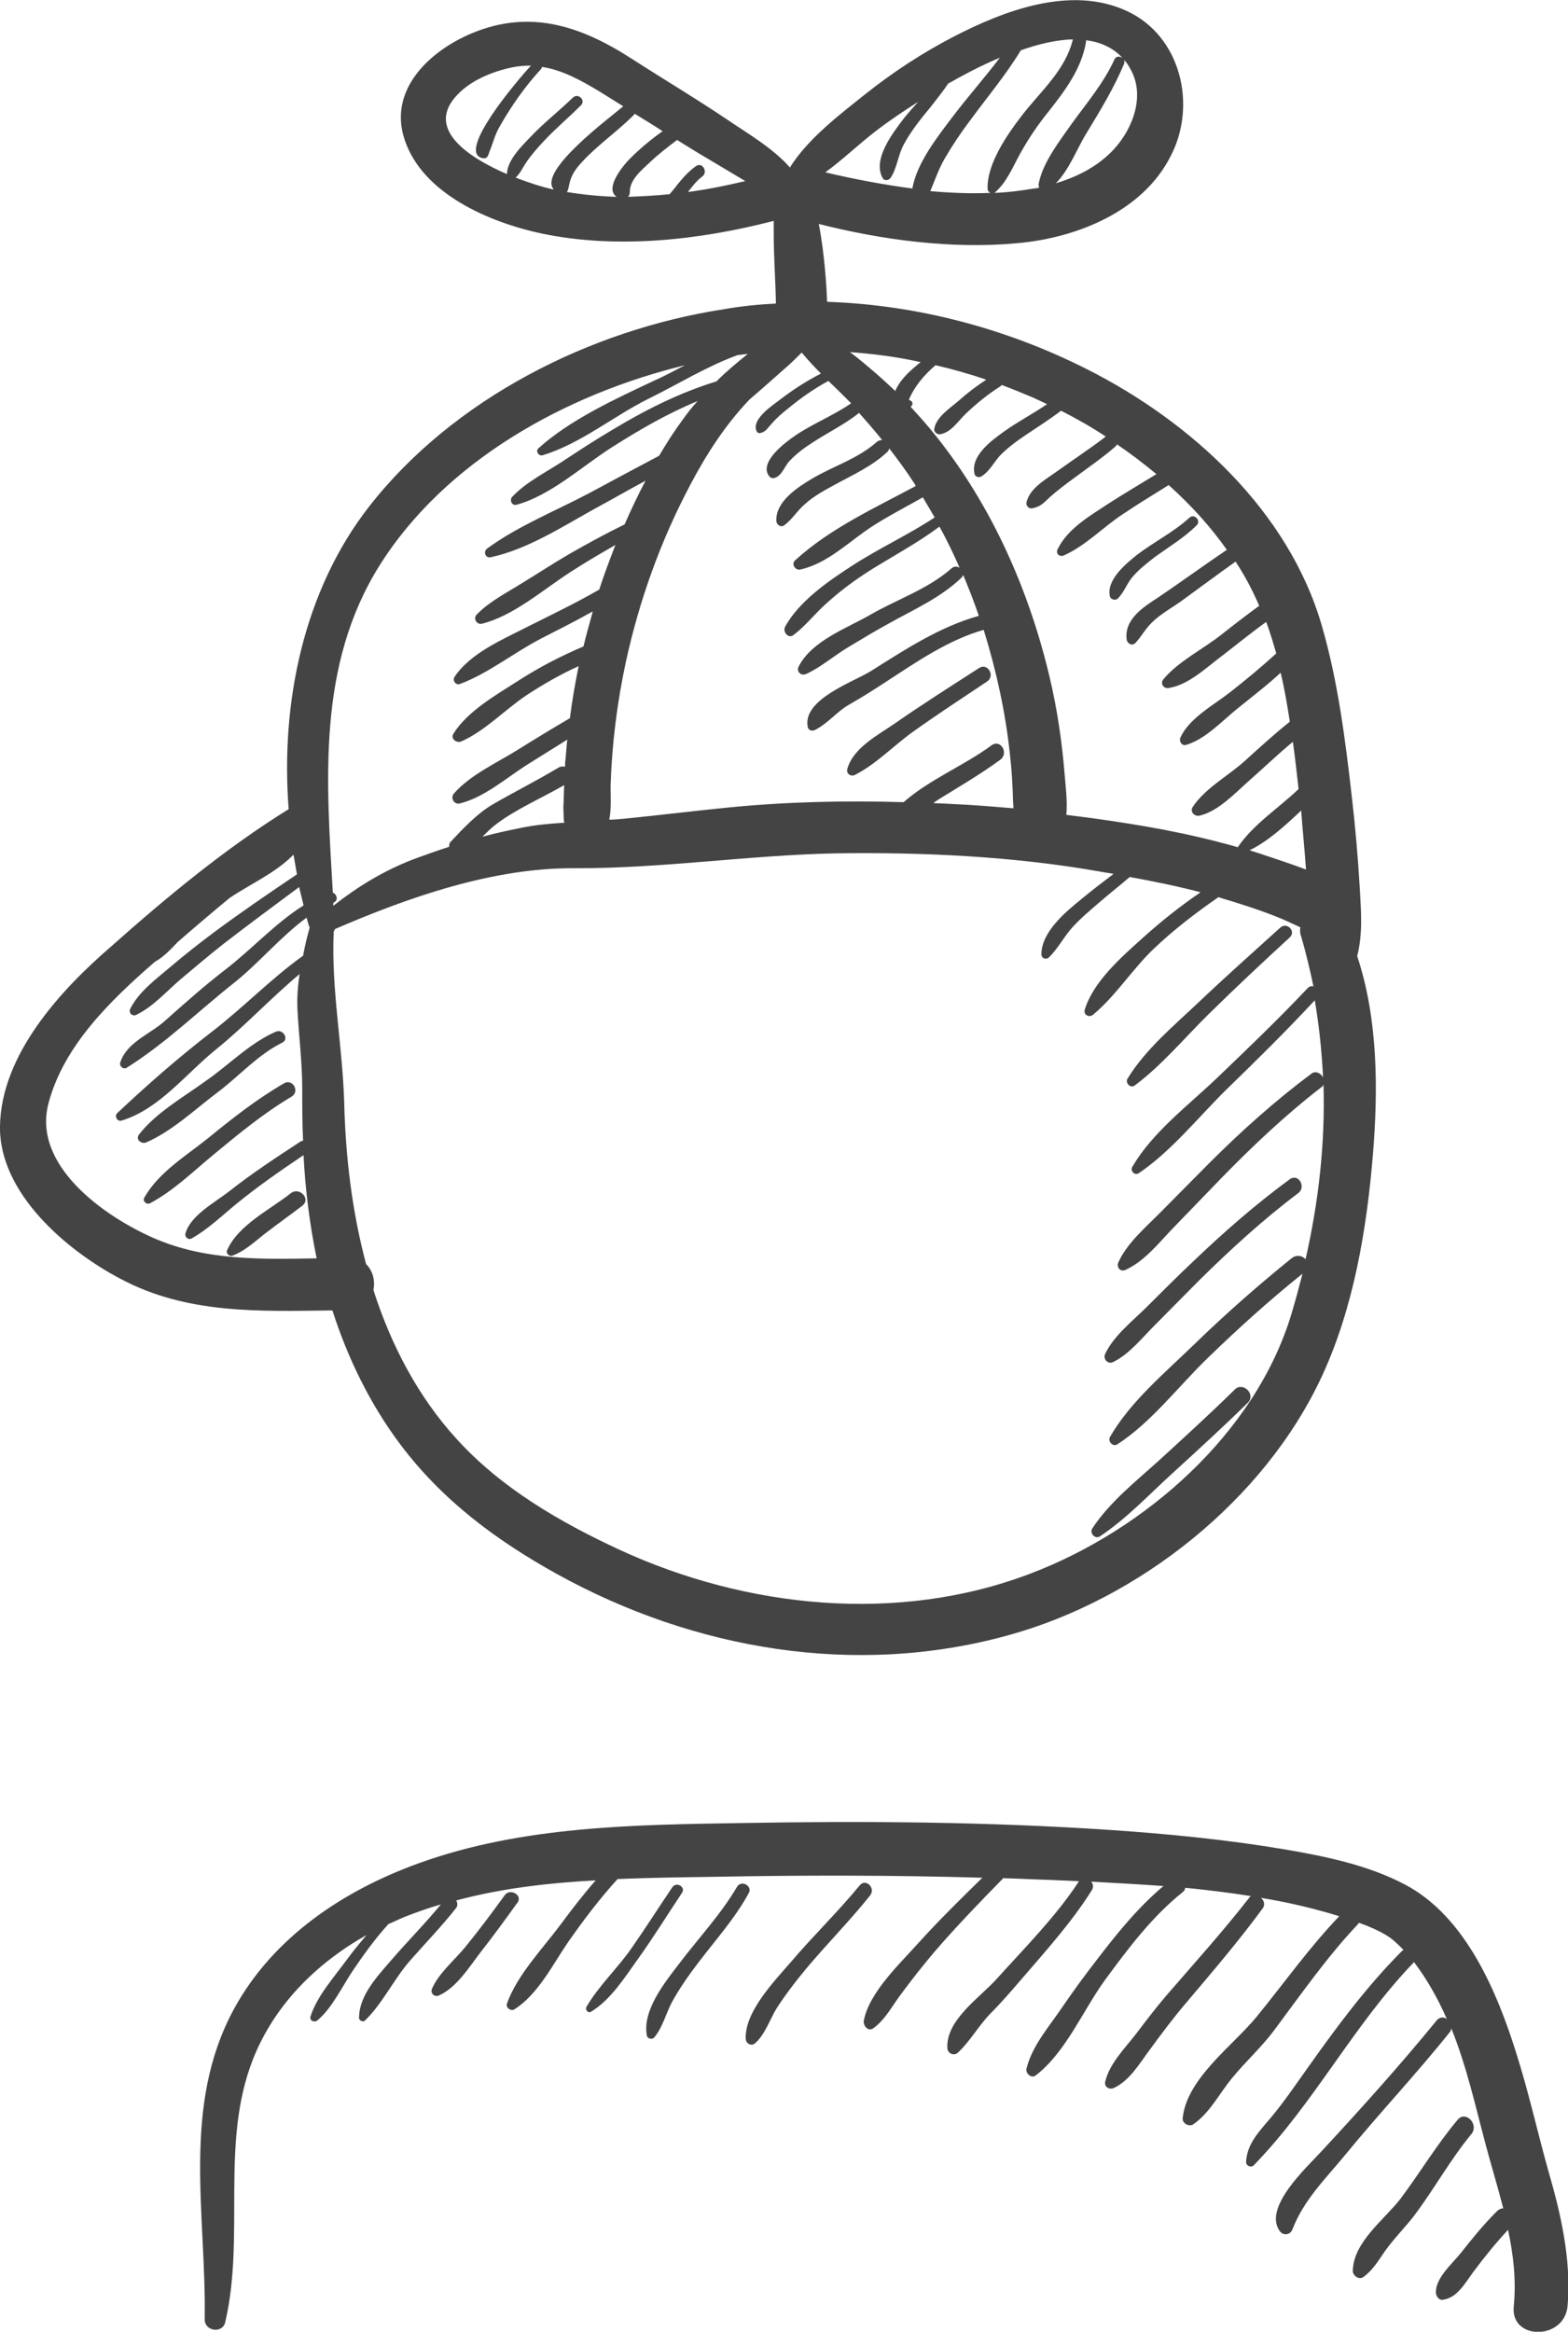 <?xml version="1.0" encoding="utf-8"?>
<!-- Generator: Adobe Illustrator 19.0.1, SVG Export Plug-In . SVG Version: 6.00 Build 0)  -->
<svg version="1.1" id="Icon" xmlns="http://www.w3.org/2000/svg" xmlns:xlink="http://www.w3.org/1999/xlink" x="0px" y="0px"
	 viewBox="0 0 358.5 533.1" style="enable-background:new 0 0 358.5 533.1;" xml:space="preserve">
<style type="text/css">
	.st0{fill:#444444;}
</style>
<path class="st0" d="M153.7,431.5c-3.1,4.6-6.1,9.3-9.3,13.9c-3.2,4.6-7.5,8.6-10.3,13.4c-0.4,0.7,0.4,1.6,1.1,1.1
	c4.4-2.7,7.5-7.6,10.5-11.8c3.6-5,6.8-10.2,10.2-15.3C156.9,431.4,154.6,430.1,153.7,431.5z M115.4,433.3c-2.9,4-5.8,7.9-8.9,11.7
	c-2.5,3.1-6.1,6-7.7,9.6c-0.5,1.1,0.5,2.1,1.6,1.6c4-1.8,6.9-6.5,9.5-9.9c2.9-3.7,5.6-7.4,8.4-11.3
	C119.6,433.3,116.6,431.6,115.4,433.3z M196.6,431c-5,6.1-10.7,11.6-15.8,17.6c-3.8,4.4-10.6,11.4-10.3,17.6
	c0.1,1.1,1.4,1.7,2.2,0.9c2.3-2.1,3.3-5.4,4.9-8c2.2-3.4,4.7-6.6,7.3-9.7c4.6-5.4,9.6-10.5,14-16C200.3,431.7,198,429.4,196.6,431z
	 M333.3,484.6c-4.8,5.7-8.6,12.1-13.1,18.1c-3.7,4.8-10.8,9.9-10.9,16.5c0,1.1,1.4,2.1,2.4,1.4c2.2-1.6,3.4-3.7,5-6
	c2-2.8,4.5-5.3,6.6-8c4.6-6.1,8.3-12.9,13.2-18.8C338.1,485.6,335.1,482.5,333.3,484.6z M195.4,177.2c4.8-2.4,8.9-6.7,13.2-9.8
	c5.6-4,11.4-7.8,17.1-11.6c1.9-1.3,0.1-4.3-1.8-3.1c-6.5,4.2-13,8.3-19.3,12.7c-3.9,2.7-9.6,5.6-10.9,10.5
	C193.5,176.9,194.5,177.6,195.4,177.2z M168.5,431.4c-3.7,6.3-8.7,11.6-13.1,17.4c-3.3,4.3-8.6,10.8-7.5,16.6c0.1,0.7,1.2,1,1.7,0.4
	c1.9-2.3,2.6-5.3,4-8c1.8-3.3,4-6.4,6.3-9.4c3.9-5.1,8.2-9.9,11.3-15.6C172.1,431.2,169.5,429.7,168.5,431.4z M251.4,351.3
	c6.1-4,11.3-9.6,16.7-14.5c5.8-5.3,11.6-10.6,17.2-16.1c1.9-1.9-1.1-4.9-3-3c-5.6,5.5-11.4,10.8-17.2,16.1
	c-5.4,4.9-11.4,9.6-15.4,15.7C249.1,350.6,250.4,351.9,251.4,351.3z M66.7,250.7c1.9-1.2,0.2-4.2-1.8-3c-6.2,3.6-11.8,8-17.3,12.5
	c-5.1,4.1-11.3,7.8-14.6,13.6c-0.5,0.8,0.5,1.7,1.3,1.3c5.3-2.8,9.9-7.3,14.5-11.1C54.6,259.2,60.3,254.5,66.7,250.7z M255.5,136.9
	c1.4-1.3,2-3.2,3.2-4.7c1.5-1.9,3.5-3.4,5.4-4.9c3.2-2.3,6.7-4.4,9.5-7.2c1.1-1.1-0.6-2.8-1.7-1.7c-3.6,3.3-8.1,5.5-12,8.5
	c-2.6,2.1-7.1,5.8-6.1,9.6C254.1,137.1,255,137.3,255.5,136.9z M33.4,261.2c6-2.6,11.2-7.6,16.4-11.5c4.9-3.7,9.2-8.6,14.7-11.3
	c1.7-0.8,0.2-3.3-1.5-2.5c-5.9,2.6-10.7,7.6-15.9,11.2c-5.1,3.7-11.6,7.4-15.4,12.4C31,260.7,32.5,261.6,33.4,261.2z M276.5,231.7
	c6-5.9,12.2-11.7,18.4-17.4c1.5-1.4-0.7-3.6-2.2-2.2c-6.3,5.7-12.6,11.3-18.7,17.1c-5.6,5.3-12.1,10.7-16.2,17.4
	c-0.6,0.9,0.6,2.3,1.6,1.6C265.7,243.5,270.9,237.2,276.5,231.7z M254.5,311.4c3.7-1.8,6.6-5.5,9.5-8.4c3.4-3.4,6.8-6.9,10.2-10.3
	c7.1-7,14.5-13.8,22.6-19.9c1.9-1.4,0.1-4.6-1.9-3.2c-7.9,5.8-15.2,12.2-22.2,18.9c-3.5,3.3-6.9,6.7-10.4,10.2
	c-3.3,3.3-7.6,6.6-9.6,10.8C252.1,310.7,253.3,312,254.5,311.4z M66.5,272.8c-4.8,3.8-12.1,7.3-14.6,13.1c-0.3,0.6,0.5,1.4,1.2,1.2
	c3.2-1.2,5.5-3.6,8.2-5.6c2.6-2,5.3-3.9,7.9-5.9C71.1,274,68.4,271.3,66.5,272.8z M354,496.3c-2.5-8.9-4.5-18-7.3-26.8
	c-4.4-14.1-11.6-31.3-25.4-38.6c-8.5-4.5-18.3-6.5-27.7-8.1c-13.1-2.2-26.3-3.5-39.5-4.4c-28.2-1.9-56.5-2.1-84.7-1.6
	c-24.6,0.4-50,0.7-73.4,9.1c-17.3,6.2-33.5,16.9-42.5,33.4c-12.1,22.3-6.3,46.9-6.7,71c0,2.7,4.1,3.3,4.7,0.6
	c4.6-19.8-1.2-40.8,6.3-60c4.9-12.5,14.5-22,26-28.5c-1.5,1.8-3,3.6-4.4,5.5c-2.9,4-6.9,8.4-8.4,13.1c-0.3,1,0.9,1.5,1.6,0.9
	c3.4-2.9,5.6-7.7,8.1-11.4c2.5-3.7,5.1-7.3,8.1-10.6c1.2-0.5,2.4-1.1,3.6-1.6c2.8-1.1,5.6-2.1,8.4-2.9c-3.6,4.4-7.6,8.4-11.3,12.7
	c-3.1,3.6-7.3,8-7.4,13c-0.2,0.7,0.8,1.4,1.4,0.8c4-3.9,6.6-9.5,10.3-13.7c3.5-4,7.2-7.8,10.5-12c0.4-0.6,0.3-1.2,0-1.7
	c10.4-2.8,21.1-4,31.9-4.6c-2.9,3.3-5.5,6.7-8.1,10.2c-4.1,5.5-9.9,11.5-12.2,18c-0.3,0.9,0.9,1.8,1.7,1.3
	c5.4-3.4,8.8-10.3,12.3-15.4c3.5-5,7.2-9.9,11.3-14.4c7.2-0.3,14.4-0.4,21.6-0.5c20.6-0.4,41.2-0.4,61.8,0.2
	c-4.9,4.8-9.9,9.7-14.5,14.8c-4.2,4.7-11.4,11.4-12.6,17.9c-0.2,1.1,1,2.6,2.2,1.7c2.7-2,4.1-4.8,6.1-7.5c2.5-3.4,5.1-6.7,7.8-9.9
	c5-5.8,10.3-11.3,15.6-16.7c0,0,0.1-0.1,0.1-0.2c3.6,0.1,7.2,0.3,10.8,0.4c2.2,0.1,4.4,0.2,6.6,0.3c-0.1,0.1-0.2,0.2-0.2,0.3
	c-5.3,8-12.1,14.8-18.5,21.9c-3.8,4.3-11.8,9.5-11.4,16c0.1,1.2,1.5,1.8,2.4,1c2.8-2.6,4.7-6.1,7.4-8.9c2.6-2.6,5-5.4,7.4-8.2
	c5.5-6.4,11.2-12.7,15.8-20c0.5-0.8,0.3-1.5-0.1-2c5.5,0.3,11,0.6,16.5,1c-5.8,4.9-10.5,10.7-15.1,16.7c-2.8,3.6-5.5,7.3-8.1,11.1
	c-2.9,4.3-6.8,8.7-8.1,13.9c-0.3,1.1,1.1,2.4,2.1,1.6c6.9-5.3,10.8-14.9,15.9-21.9c5.3-7.2,10.7-14.4,17.7-20c0.4-0.3,0.5-0.6,0.6-1
	c5,0.5,10,1.1,15,1.9c-0.1,0.1-0.3,0.2-0.4,0.4c-6,7.7-12.5,14.9-18.9,22.3c-2.4,2.8-4.6,5.7-6.8,8.6c-2.6,3.4-6.2,6.9-7.2,11.1
	c-0.3,1.2,0.9,1.9,1.9,1.5c3.7-1.7,5.9-5.6,8.3-8.8c2.7-3.7,5.4-7.3,8.3-10.7c6-7.1,12-14.1,17.5-21.6c0.6-0.8,0.3-1.8-0.4-2.4
	c6.1,1,12.1,2.4,17.9,4.2c-6.9,7.2-12.6,15.3-18.9,23c-5.4,6.6-16,14.1-16.9,23.2c-0.1,1.2,1.5,2,2.4,1.4c3.8-2.6,6-7.1,8.9-10.6
	c3.1-3.8,6.7-7,9.6-10.9c6.2-8.3,12.1-16.8,19.2-24.3c0.1-0.1,0.1-0.2,0.2-0.3c2.8,1,5.7,2.3,7.5,3.7c0.9,0.7,1.8,1.6,2.7,2.5
	c-0.1,0.1-0.2,0.1-0.3,0.2c-7.9,7.9-14.6,16.9-21,25.9c-3.3,4.6-6.4,9.3-10.1,13.5c-2.3,2.7-4.4,5.2-4.6,8.9c0,0.9,1.2,1.4,1.8,0.7
	c13.8-14.2,22.8-32.1,36.6-46.4c0,0,0,0,0,0c2.9,3.8,5.5,8.4,7.5,13c-0.7-0.5-1.6-0.5-2.3,0.3c-8.4,10.3-17.5,20.4-26.5,30.1
	c-3.2,3.5-13.3,12.7-9.4,18.1c0.8,1.1,2.4,0.9,2.9-0.4c2.6-6.8,7.7-11.7,12.2-17.2c7.7-9.4,16.1-18.3,23.7-27.8
	c0.3-0.3,0.4-0.7,0.4-1c0.5,1.2,0.9,2.3,1.3,3.4c3.2,8.9,5.1,18.2,7.7,27.3c1,3.5,2,7,2.9,10.5c-0.5,0-1,0.2-1.5,0.7
	c-3,3-5.6,6.2-8.2,9.5c-2,2.5-5.9,5.8-5.7,9.2c0.1,0.7,0.7,1.6,1.5,1.5c3.5-0.4,5.3-4.1,7.3-6.7c2.4-3.2,4.9-6.3,7.7-9.3
	c1.2,5.7,1.9,11.5,1.3,17.5c-0.8,7.8,11.5,7.8,12.3,0C359.3,516.7,356.9,506.3,354,496.3z M76,299.6c3.5,10.9,8.6,21.4,15.5,30.6
	c9.6,12.8,22,22,35.9,29.7c31.3,17.3,68.2,23.6,103,14c30-8.2,58.8-31,71.9-59.4c7.2-15.6,10.2-33.5,11.6-50.6
	c1.2-14.6,1.2-30.9-3.6-45.3c1.3-5.1,0.9-10.1,0.6-15.4c-0.4-6.9-1-13.9-1.8-20.8c-1.5-13.2-3.2-26.7-6.9-39.4
	c-7.6-26.2-29.9-46.6-53.7-58.6c-18.4-9.3-38.8-14.7-59.4-15.4c-0.1-3.3-0.6-11.2-1.9-17.8c14.6,3.7,30.5,5.8,45.4,4.4
	c13.5-1.2,28.7-7.2,35.1-20C273.7,24,270,8.2,257.6,2.5c-12.8-5.9-28-0.1-39.6,5.9c-7.1,3.7-13.7,8-20,13
	c-5.9,4.7-13.3,10.3-17.4,16.9c-3.8-4.4-10-8-14.1-10.8c-7.1-4.8-14.5-9.2-21.8-13.9C133,6,121.3,2,107.9,7.6
	c-9.6,4-19.2,12.9-15.4,24.3c4.1,12.5,19.6,19,31.4,21.5c17.2,3.6,36,1.5,53-2.9c0,1,0,1.9,0,2.8c0,5.4,0.4,10.7,0.5,16.1
	c-4,0.2-8,0.6-11.9,1.3c-30.6,4.7-61.9,20.5-81.1,45.1c-14.9,19.1-20.3,44.7-18.4,69.2c-14.4,8.9-28,20.2-40.6,31.4
	C13.8,226.4,0.3,241.1,0,257.4c-0.3,15.3,15.2,28.5,27.6,35C42.8,300.5,59.4,299.8,76,299.6z M258.4,15.7c3.5,6,0.7,13.6-3.7,18.4
	c-3.6,3.9-8.3,6.3-13.3,7.8c3.1-3.1,4.9-8.1,7.1-11.6c3.1-5.1,6.2-10.2,8.5-15.7c0.1-0.3,0.1-0.6,0-0.9
	C257.5,14.2,258,14.9,258.4,15.7z M248.3,9.6c0-0.1,0-0.3,0-0.4c3.2,0.4,6.1,1.6,8.4,4.1c-0.6-0.5-1.6-0.5-1.9,0.3
	c-2.4,5.3-6.3,9.9-9.7,14.6c-2.8,4-6.6,8.8-7.6,13.7c-0.1,0.3,0,0.7,0.1,1c-0.4,0.1-0.8,0.2-1.2,0.2c-3,0.5-6,0.9-9.1,1
	c0.1,0,0.1-0.1,0.2-0.1c2.7-2.4,4-5.7,5.7-8.8c2-3.6,4.1-6.7,6.7-9.9C243.6,20.6,247.3,15.6,248.3,9.6z M245.3,9
	c-1.7,7-7.2,11.7-11.5,17.2c-3.4,4.4-8.2,11.2-8,17c0,0.4,0.3,0.7,0.6,0.9c-4.5,0.2-9.1,0-13.7-0.4c1-2.4,1.9-5,3.2-7.3
	c1.8-3.1,3.8-6.1,6-9c3.9-5.3,8.1-10.3,11.5-15.9C237.3,10.1,241.5,9.1,245.3,9z M200.2,30c3.1-2.4,6.4-4.6,9.7-6.7
	c-1.1,1.2-2.2,2.5-3.2,3.7c-2.5,3.3-7.3,9.4-4.9,13.7c0.4,0.7,1.3,0.6,1.8,0c1.5-2.2,1.7-5.2,3-7.6c1.7-3.2,4-6,6.3-8.8
	c1.3-1.7,2.7-3.4,3.9-5.2c1-0.5,1.9-1.1,2.9-1.6c2.4-1.3,5.5-2.9,8.9-4.3c-3.5,4.6-7.3,8.9-10.8,13.5c-3.3,4.4-8.2,10.5-9.2,16.4
	c-6.8-0.9-13.6-2.2-19.9-3.7C192.7,36.5,196.4,32.9,200.2,30z M126,43.2c-1.8-0.4-4.8-1.3-8.1-2.6c1-0.9,1.5-2.1,2.3-3.3
	c1.2-1.8,2.6-3.4,4.1-5c2.7-2.9,5.7-5.4,8.5-8.2c1.2-1.2-0.6-2.9-1.8-1.8c-3.2,3.1-6.8,5.9-9.8,9.1c-2,2.1-5.2,5.2-5.3,8.4
	C107.1,36,97.7,29.7,104,22.3c3.2-3.8,8.4-5.9,13.1-6.9c1.5-0.3,2.9-0.4,4.3-0.4c-3.6,3.9-16.7,19.5-11.3,21.1
	c1.3,0.4,1.5-0.5,1.8-1.4c0.8-1.9,1.2-3.8,2.3-5.7c2.6-4.6,5.8-9.2,9.4-13.1c0.2-0.2,0.3-0.4,0.3-0.6c4.7,0.7,9,3.1,13.3,5.7
	c1.8,1.1,3.5,2.2,5.3,3.3c-2.9,2.5-19.6,14.8-15.9,19C126.4,43.3,126.2,43.3,126,43.2z M129.6,43.9c0.3-0.4,0.4-1,0.5-1.5
	c0.4-2.2,1.4-3.7,3-5.4c3.6-3.9,8-6.9,11.8-10.7c0.1-0.1,0.2-0.2,0.2-0.3c2.1,1.3,4.3,2.6,6.4,4c-2.7,1.9-5.2,4-7.5,6.3
	c-1.5,1.5-5.9,6.8-3,8.7C137.2,44.9,133.3,44.5,129.6,43.9z M157.3,43.9c1-1.3,1.9-2.5,3.2-3.5c1.5-1,0.1-3.5-1.4-2.4
	c-1.7,1.2-3,2.7-4.3,4.3c-0.5,0.7-1.1,1.4-1.7,2.1c-3.1,0.3-6.3,0.5-9.5,0.6c0.2-0.2,0.4-0.6,0.4-1c-0.1-2.9,2.7-5.1,4.7-7
	c1.9-1.8,4-3.4,6.1-5c1.4,0.9,2.8,1.7,4.2,2.6c3.8,2.3,7.6,4.5,11.4,6.8C166.2,42.4,161.8,43.3,157.3,43.9z M260.4,268.2
	c7.4-5,13.6-12.8,20-19.1c6.9-6.7,13.7-13.4,20.2-20.4c1,5.8,1.6,11.7,1.9,17.6c-0.5-0.9-1.7-1.6-2.7-0.8
	c-8.3,6.2-16,13.1-23.3,20.4c-3.6,3.6-7.2,7.3-10.8,10.9c-3.5,3.6-7.9,7.2-10,11.8c-0.5,1.2,0.5,2.3,1.7,1.7c4.1-1.9,7.2-5.7,10.3-9
	c3.8-3.9,7.5-7.8,11.3-11.7c7.3-7.5,14.9-14.7,23.2-21.1c0.2-0.1,0.3-0.3,0.4-0.5c0.4,13.3-1.1,26.7-4.1,39.9
	c-0.7-0.8-2-1.1-3.1-0.3c-7.8,6.3-15.3,12.9-22.5,19.9c-6.6,6.4-14.5,13-19.1,21c-0.6,1,0.6,2.4,1.7,1.7
	c7.8-5.1,13.9-13.2,20.5-19.6c7-6.8,14.2-13.3,21.8-19.4c-0.8,3.1-1.6,6.1-2.5,9.1c-8.2,27.4-33.6,49.6-59.8,59.5
	c-30.2,11.5-64.9,7.9-93.9-5.5c-13.6-6.3-27-14.1-37.1-25.2c-8.9-9.7-15.1-21.6-19.1-34.1c0-0.1,0-0.1,0-0.2
	c0.4-2.1-0.2-4.3-1.7-5.8c-3.2-12-4.7-24.5-5-36.9c-0.4-13.2-3-26-2.4-39.1c0.1-0.2,0.2-0.4,0.3-0.6c16.9-7.3,36.1-14,54.6-13.9
	c20,0.1,39.9-3,59.9-3.4c20-0.3,40.9,0.7,60.6,4.2c1,0.2,2,0.3,2.9,0.5c-2.5,1.9-5,3.8-7.4,5.8c-3.6,2.9-9.1,7.5-9.1,12.6
	c0,0.9,1.1,1.3,1.7,0.7c2.1-2,3.4-4.7,5.4-6.9c2-2.2,4.2-4,6.4-5.9c2.2-1.9,4.5-3.7,6.7-5.6c5.4,1,10.9,2.1,16.2,3.5
	c-4.7,3.2-9.1,6.7-13.3,10.5c-4.8,4.3-11.3,10-13.2,16.4c-0.3,1.2,1.1,1.8,1.9,1.1c5.1-4.2,8.9-10.3,13.8-15
	c4.6-4.4,9.7-8.3,14.9-11.9c0.1,0,0.1,0,0.2,0.1c4.4,1.3,8.8,2.7,13.1,4.4c1.8,0.7,3.6,1.6,5.4,2.4c-0.1,0.7-0.1,1.4,0.2,2.1
	c1.1,3.8,2,7.6,2.8,11.4c-0.5-0.1-1,0-1.4,0.5c-6.7,7.1-13.7,13.8-20.8,20.6c-6.4,6.1-14.6,12.3-19.1,20
	C258.2,267.6,259.4,268.9,260.4,268.2z M129,188.1c-3.3,0.2-6.7,0.5-10,1.2c-2.9,0.6-5.8,1.2-8.7,2c0.9-0.9,1.8-1.8,2.8-2.6
	c4.6-3.6,10.7-6.2,15.9-9.2c-0.1,1.7-0.1,3.5-0.2,5.2C128.9,185.9,128.8,187,129,188.1z M298.6,198.8c-3.4-1.3-6.9-2.4-10.1-3.5
	c-0.9-0.3-1.9-0.6-2.8-0.9c4.3-2.1,8.2-5.7,11.8-9.1C297.8,189.8,298.3,194.3,298.6,198.8z M213.9,83.5c3.9,0.9,7.8,2,11.6,3.3
	c-2.3,1.5-4.4,3.1-6.4,4.9c-2,1.7-5.1,3.7-5.5,6.4c-0.1,0.6,0.6,1.2,1.2,1.2c2.6-0.3,4.2-3,6-4.7c2.4-2.3,5-4.4,7.8-6.2
	c0.2-0.1,0.3-0.2,0.4-0.4c2.4,0.9,4.8,1.9,7.2,2.9c1.1,0.5,2.1,1,3.2,1.5c-3.2,2.2-6.7,4-9.9,6.3c-2.9,2.1-7.6,5.5-6.7,9.6
	c0.1,0.7,1,1,1.6,0.6c1.8-1.1,2.7-3,4.1-4.6c1.8-1.9,3.9-3.4,6.1-4.9c2.7-1.8,5.5-3.6,8-5.5c3.5,1.8,6.9,3.7,10.2,5.9
	c0,0-0.1,0-0.1,0.1c-3.5,2.7-7.2,5.1-10.8,7.7c-2.6,1.9-6.4,3.9-7.2,7.2c-0.2,0.9,0.6,1.6,1.4,1.4c1.9-0.4,2.6-1.3,4-2.6
	c1.8-1.6,3.7-3,5.6-4.4c3.1-2.3,6.3-4.5,9.2-7c0.2-0.2,0.4-0.4,0.5-0.6c3.1,2.1,6.1,4.4,9,6.8c-3.6,2.2-7.3,4.4-10.9,6.7
	c-4.2,2.8-9.4,5.7-11.7,10.5c-0.5,1,0.5,1.8,1.4,1.4c5-2.2,9-6.5,13.6-9.5c3.4-2.3,6.9-4.4,10.4-6.6c5,4.5,9.5,9.4,13.3,14.8
	c-5.3,3.6-10.4,7.3-15.7,10.9c-3.4,2.2-7.8,5-7.2,9.6c0.1,0.9,1.2,1.6,2,0.8c1.4-1.5,2.3-3.3,3.8-4.7c2-2,4.7-3.4,7-5.1
	c4-2.9,8-5.9,12.1-8.8c2.1,3.2,3.9,6.6,5.4,10.1c-3,2.2-6,4.5-8.9,6.8c-4.1,3.2-9.7,6-13,10c-0.8,0.9,0,2.2,1.2,2
	c4.5-0.7,8.4-4.5,12-7.2c3.4-2.6,6.8-5.4,10.3-7.9c0.9,2.4,1.6,4.8,2.3,7.2c-3.4,3.1-6.9,6-10.6,8.9c-3.7,2.9-9.3,5.9-11.3,10.3
	c-0.4,0.9,0.3,2,1.3,1.7c4.5-1.3,8.4-5.7,12.1-8.6c3.2-2.6,6.5-5.1,9.5-7.9c0.9,3.7,1.5,7.4,2.1,11.2c-3.5,2.8-6.8,5.8-10.1,8.8
	c-3.8,3.5-9.3,6.4-12.1,10.7c-0.7,1.1,0.4,2.2,1.5,2c4.4-1,8.3-5.3,11.6-8.2c3.3-2.9,6.4-5.9,9.8-8.7c0.5,3.6,0.9,7.2,1.3,10.8
	c-4.6,4.4-10.4,8.1-13.9,13.3c-5.6-1.6-11.2-2.9-16.9-4c-7.5-1.4-14.9-2.5-22.3-3.4c0.3-3.2-0.2-6.8-0.4-9.4
	c-0.6-7.4-1.7-14.8-3.4-22c-4.7-19.9-13.2-39.2-26-55.2c-1.8-2.3-3.8-4.5-5.8-6.7c0.6-0.4,0.6-1.2-0.2-1.5c-0.1,0-0.1-0.1-0.2-0.1
	C209.1,88.3,211.3,85.7,213.9,83.5z M210.5,82.8c-0.4,0.3-0.8,0.6-1.1,0.9c-1.7,1.4-3.8,3.4-4.7,5.7c-1.5-1.4-3-2.8-4.5-4.1
	c-1.9-1.6-3.8-3.3-5.9-4.8C199.8,80.9,205.2,81.6,210.5,82.8z M179.5,84.2c1.2-1,2.5-2.3,3.8-3.6c1.4,1.7,2.9,3.3,4.4,4.8
	c-3.3,1.7-6.4,3.7-9.4,6c-1.7,1.3-6.6,4.5-5.3,7.2c0.1,0.3,0.5,0.5,0.8,0.4c1.3-0.2,1.8-1.3,2.7-2.2c1.1-1.3,2.4-2.4,3.8-3.5
	c2.8-2.3,5.9-4.5,9.1-6.2c0,0,0,0,0,0c1.8,1.7,3.5,3.4,5.2,5.1c-4,2.8-8.7,4.6-12.8,7.4c-2.2,1.5-8.3,6-6,9.2
	c0.3,0.4,0.7,0.6,1.2,0.5c1.8-0.5,2.3-2.6,3.5-3.9c1.6-1.7,3.5-3.1,5.4-4.3c3.5-2.3,7.3-4.1,10.5-6.7c1.8,2,3.6,4.1,5.3,6.2
	c-0.4,0-0.8,0.1-1.2,0.4c-4.2,3.8-9.8,5.5-14.6,8.3c-3.4,2-8.6,5.3-8.4,9.8c0,0.8,1,1.6,1.8,1c1.9-1.4,3-3.4,4.8-4.9
	c2-1.8,4.4-3.1,6.8-4.4c4.2-2.3,8.5-4.2,12-7.5c0.2-0.2,0.4-0.5,0.4-0.8c2,2.6,4,5.3,5.8,8.1c0.1,0.2,0.2,0.4,0.3,0.5
	c-9.5,5.1-19.6,9.7-27.6,17c-1,0.9,0.1,2.4,1.2,2.1c6.4-1.4,11.4-6.7,16.8-10.1c3.6-2.3,7.5-4.3,11.2-6.4c0.9,1.5,1.8,3.1,2.7,4.6
	c-5.9,3.9-12.6,7-18.5,10.8c-5.6,3.6-12.5,8.3-15.7,14.2c-0.6,1.1,0.7,2.8,1.9,1.9c2.8-2.1,4.9-4.9,7.5-7.2c3.4-3.1,7.1-5.8,11-8.2
	c4.9-3,10.2-5.9,14.9-9.4c1.7,3.1,3.2,6.2,4.6,9.4c-0.5-0.3-1.2-0.4-1.8,0.1c-5.4,4.8-12.5,7.1-18.7,10.7
	c-5.4,3.1-13.3,5.9-16.3,11.8c-0.6,1.2,0.6,2.2,1.7,1.7c3.5-1.6,6.5-4.3,9.9-6.3c3-1.8,6-3.6,9.1-5.3c5.7-3.2,11.7-5.8,16.5-10.4
	c0.2-0.2,0.4-0.5,0.4-0.7c1.3,3.1,2.5,6.2,3.6,9.4c-9,2.5-17,7.8-24.8,12.7c-4.1,2.5-15.7,6.5-14.3,12.8c0.2,0.7,1,0.9,1.6,0.6
	c2.9-1.4,5.1-4.3,8-5.9c3-1.7,5.8-3.5,8.7-5.4c6.9-4.5,13.9-9.3,21.9-11.6c0,0.1,0.1,0.2,0.1,0.3c2.8,9.1,4.9,18.6,5.9,28.1
	c0.4,3.4,0.6,6.8,0.7,10.2c0,0.8,0.1,1.5,0.1,2.2c-4.7-0.4-9.5-0.8-14.3-1c-1.3-0.1-2.7-0.1-4-0.2c0.4-0.3,0.8-0.6,1.3-0.9
	c4.7-2.9,9.5-5.7,14-9c2-1.5,0.1-4.8-2-3.3c-6.2,4.6-14.2,7.8-20.1,13c-13.3-0.4-26.6-0.1-39.9,1.2c-8.1,0.8-16.1,1.8-24.2,2.6
	c-1.1,0.1-2.1,0.2-3.2,0.2c0.5-2.5,0.3-5.4,0.3-7.7c0.3-9.6,1.5-19.1,3.5-28.4c3.1-14.2,8-27.8,14.8-40.6c3.7-7,7.9-13.5,13.4-19.3
	C174.1,89,176.8,86.6,179.5,84.2z M86.7,129.4c15.1-24.1,42.8-39.3,69.9-45.9c-2.5,1.3-4.9,2.6-7.4,3.7c-8.7,4.1-18.9,8.8-26.1,15.3
	c-0.7,0.6,0,1.8,0.9,1.6c8.7-2.6,16.3-9,24.4-13c6.7-3.3,13.1-7.3,20.2-9.9c0.8-0.1,1.6-0.2,2.4-0.3c-2.5,2-4.9,4-7.2,6.3
	c-8.5,2.6-16.4,6.6-24,11.2c-3.9,2.3-7.7,4.8-11.5,7.3c-3.7,2.4-8.1,4.6-11.2,7.9c-0.7,0.8,0,2.1,1,1.8c7.8-2.1,15.1-8.9,21.9-13.2
	c6.3-4,12.7-7.7,19.5-10.5c-1.2,1.3-2.3,2.7-3.3,4.1c-2,2.7-3.8,5.5-5.5,8.4c-5.3,2.8-10.5,5.6-15.7,8.4
	c-7.7,4.1-16.5,7.6-23.6,12.8c-1,0.7-0.4,2.3,0.8,2c8.4-1.8,16.4-7,23.8-11.1c3.9-2.1,7.7-4.3,11.6-6.4c-1.7,3.2-3.3,6.6-4.8,10
	c-4.3,2.1-8.5,4.4-12.7,6.8c-3.6,2.1-7.1,4.4-10.7,6.6c-3.5,2.2-7.5,4.2-10.4,7.2c-0.9,0.9,0,2.4,1.2,2.1c7.2-1.8,14-7.8,20.2-11.8
	c3.4-2.2,6.8-4.2,10.3-6.2c-1.3,3.4-2.6,6.8-3.7,10.2c-5.2,3-10.6,5.6-16,8.3c-5.8,3-13.4,6.1-17.1,11.7c-0.5,0.8,0.3,1.9,1.2,1.6
	c6.5-2.4,12.4-7.2,18.6-10.4c3.9-2,7.9-4,11.8-6.2c0,0.2-0.1,0.3-0.1,0.5c-0.7,2.5-1.4,5-2,7.5c-5.2,2.2-10.2,4.8-15,7.9
	c-5,3.2-11.5,6.9-14.7,12c-0.8,1.2,0.7,2.3,1.8,1.8c5.4-2.4,9.9-7.2,14.8-10.5c3.8-2.5,7.8-4.8,12-6.7c-0.8,3.9-1.5,7.9-2,11.9
	c-4.1,2.4-8.2,4.9-12.2,7.4c-4.7,2.9-10.6,5.6-14.3,9.8c-0.9,1,0,2.6,1.3,2.3c5.4-1.3,10.4-5.6,15-8.6c3.2-2,6.4-4,9.6-6
	c-0.2,1.8-0.3,3.6-0.5,5.4c0,0.3,0,0.5,0,0.8c-0.5-0.1-1-0.1-1.5,0.2c-5,3-10.2,5.6-15.2,8.5c-3.5,2.1-6.7,5.5-9.5,8.5
	c-0.3,0.3-0.3,0.7-0.3,1.1c-2.8,0.9-5.6,1.9-8.3,2.9c-6.9,2.7-12.6,6.2-18.2,10.6c0-0.2,0-0.5,0-0.7c0.1,0,0.1-0.1,0.2-0.1
	c1-0.5,0.6-1.9-0.3-2.2C74.6,178.4,72.5,152.2,86.7,129.4z M35,283c-11.3-5-27.7-16.6-23.9-30.8c3.5-13.2,14.2-23.5,24.3-32.3
	c2-1.1,3.6-2.8,5.2-4.5c3.9-3.4,7.9-6.8,11.9-10.1c4.9-3.3,10.5-5.7,14.6-9.9c0.3,1.5,0.5,3,0.8,4.5c-6.4,4.3-12.7,8.6-18.9,13.2
	c-3.5,2.6-6.9,5.3-10.2,8.1c-3.3,2.8-7,5.5-9,9.4c-0.5,1,0.5,1.9,1.4,1.4c3.9-1.9,6.9-5.4,10.2-8.2c3.2-2.7,6.4-5.4,9.7-8
	c5.7-4.4,11.5-8.7,17.3-13c0.3,1.4,0.7,2.8,1,4.2c-6.5,4.1-11.9,10.1-17.9,14.7c-4.8,3.7-9.3,7.7-13.9,11.8c-3.4,3-8.6,4.8-10.1,9.4
	c-0.3,0.9,0.8,1.7,1.5,1.2c8.9-5.6,16.2-12.8,24.4-19.3c5.7-4.5,10.7-10.6,16.7-15c0.2,0.8,0.4,1.5,0.7,2.3
	c-0.6,2.1-1.1,4.2-1.5,6.4c-7.4,5.3-13.7,11.9-21,17.5c-7.4,5.7-14.7,12.1-21.5,18.5c-0.7,0.7,0,2,1,1.7
	c8.6-2.6,14.7-10.7,21.5-16.2c6.7-5.4,12.6-11.8,19.2-17.3c-0.4,2.6-0.6,5.2-0.5,7.9c0.3,6.1,1.1,12.1,1.1,18.3c0,4,0,7.9,0.2,11.9
	c-0.2,0-0.4,0.1-0.6,0.2c-5.5,3.6-11,7.2-16.2,11.3c-3.3,2.6-8.9,5.5-10.1,9.7c-0.2,0.9,0.7,1.6,1.5,1.1c3.7-2.1,6.9-5.2,10.2-7.9
	c4.9-4,10.1-7.6,15.3-11.1c0.4,7.9,1.4,15.8,3,23.6C60,287.9,47,288.3,35,283z"/>
</svg>
